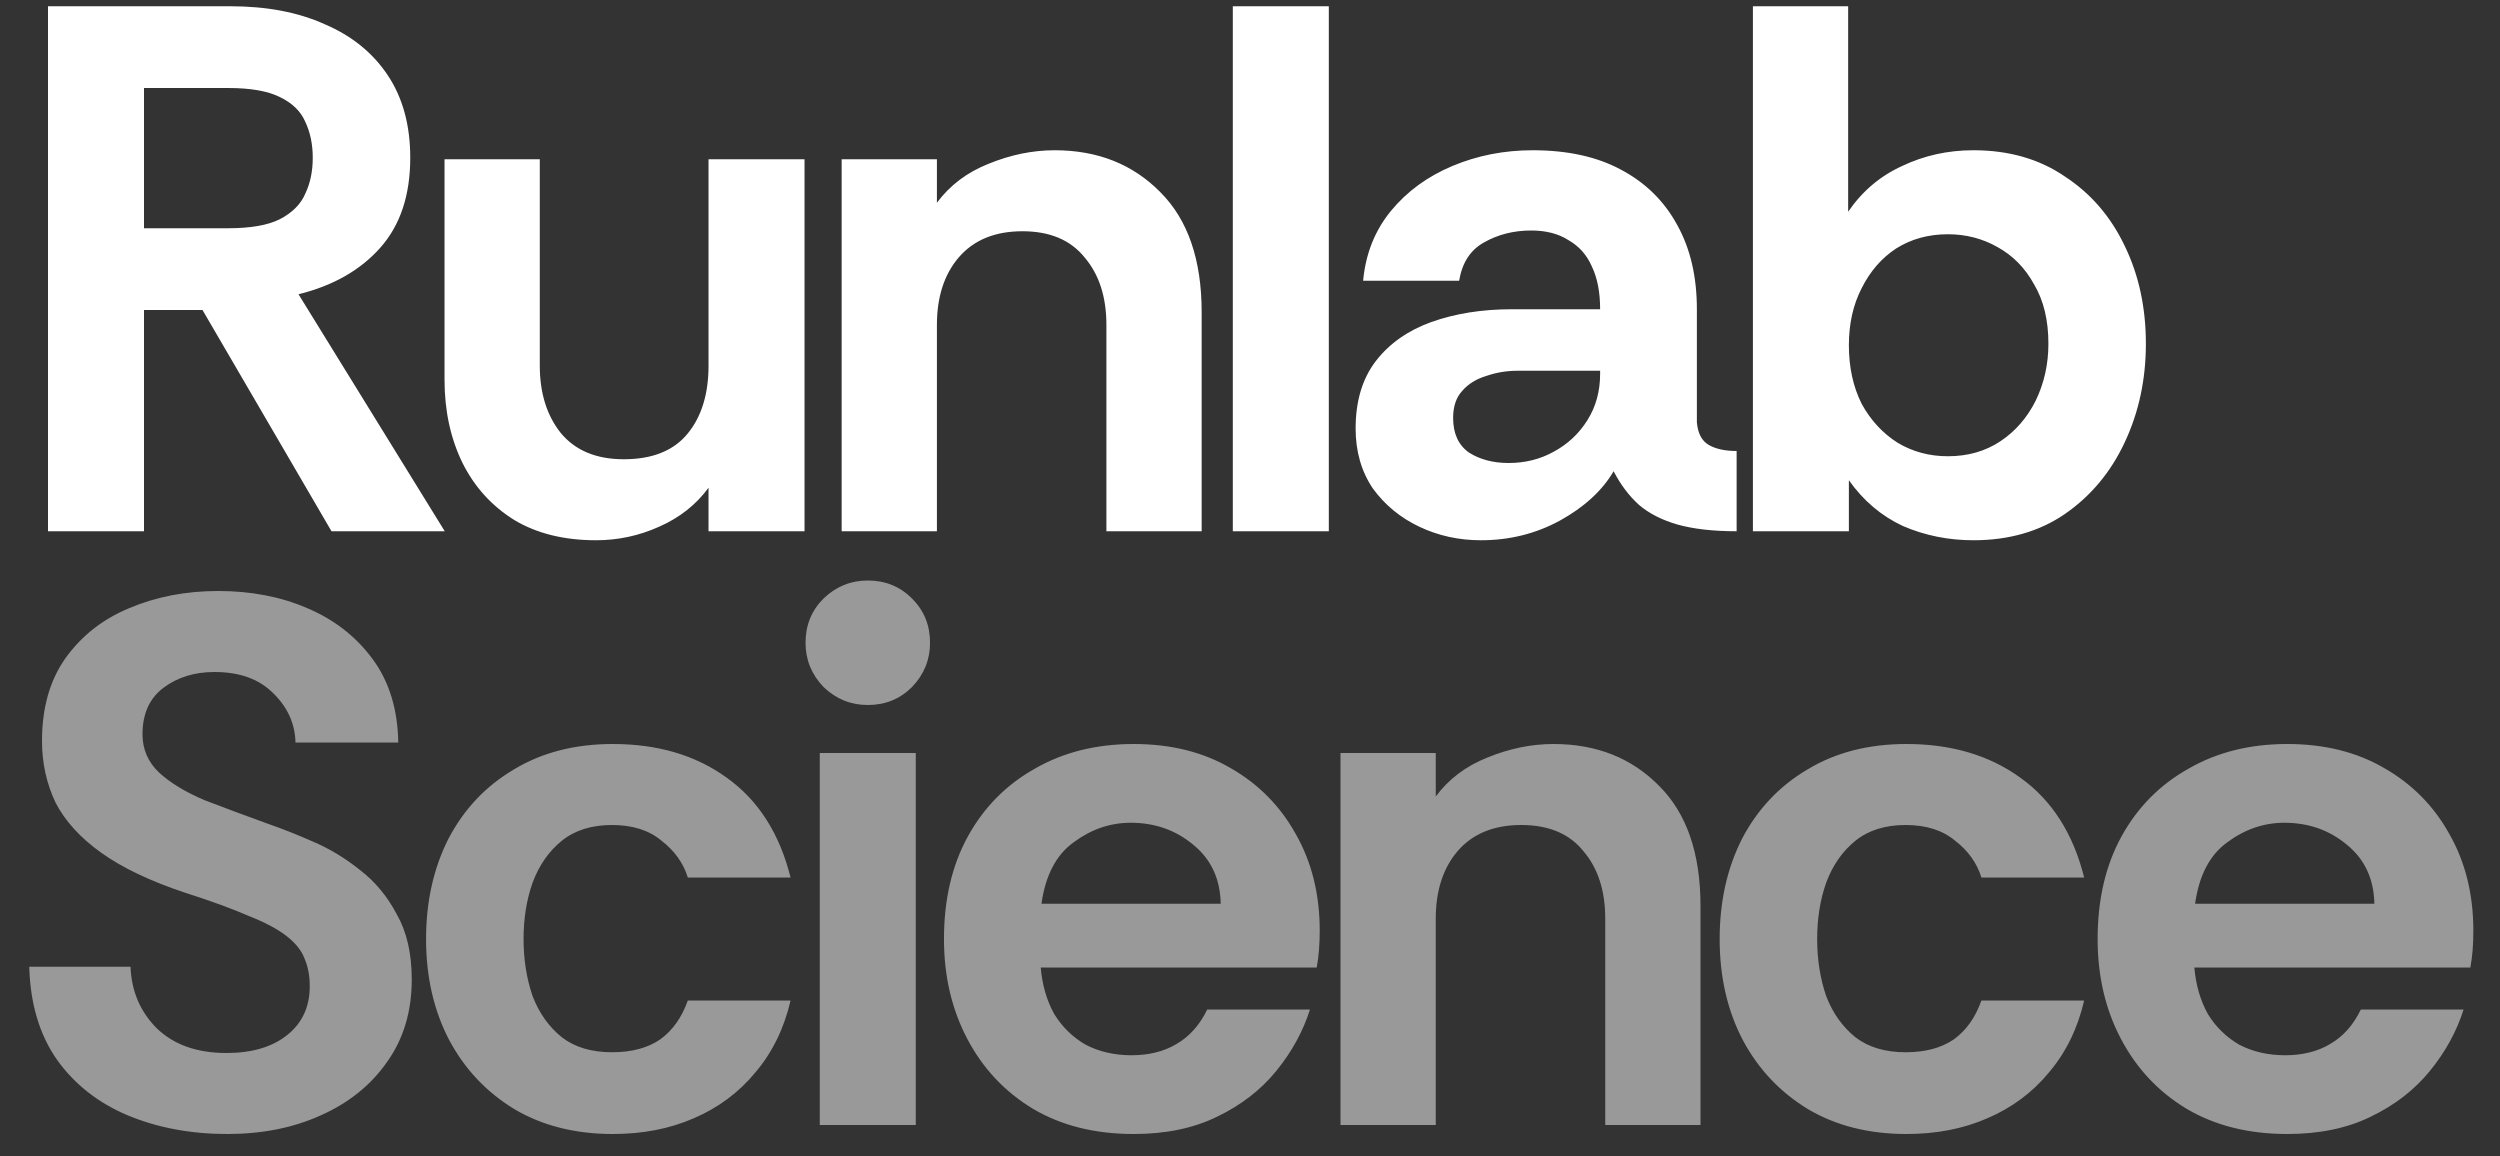 <?xml version="1.0" encoding="UTF-8"?> <svg xmlns="http://www.w3.org/2000/svg" width="80" height="37" viewBox="0 0 80 37" fill="none"><rect x="0" y="0" width="80" height="37" fill="#333333" stroke="none"/><path d="M1.536 17V0.2H7.368C8.536 0.2 9.544 0.392 10.392 0.776C11.256 1.144 11.928 1.688 12.408 2.408C12.888 3.128 13.128 4.008 13.128 5.048C13.128 6.248 12.808 7.208 12.168 7.928C11.528 8.648 10.656 9.144 9.552 9.416L14.232 17H10.608L6.48 9.92H4.608V17H1.536ZM4.608 7.304H7.296C8.016 7.304 8.568 7.208 8.952 7.016C9.352 6.808 9.624 6.536 9.768 6.2C9.928 5.864 10.008 5.48 10.008 5.048C10.008 4.616 9.928 4.232 9.768 3.896C9.624 3.56 9.352 3.296 8.952 3.104C8.568 2.912 8.016 2.816 7.296 2.816H4.608V7.304ZM19.073 17.288C18.049 17.288 17.177 17.072 16.457 16.64C15.737 16.192 15.185 15.584 14.801 14.816C14.417 14.032 14.225 13.144 14.225 12.152V5.096H17.273V11.696C17.273 12.576 17.497 13.296 17.945 13.856C18.409 14.416 19.081 14.696 19.961 14.696C20.873 14.696 21.553 14.424 22.001 13.88C22.449 13.336 22.673 12.608 22.673 11.696V5.096H25.745V17H22.673V15.608C22.273 16.152 21.745 16.568 21.089 16.856C20.449 17.144 19.777 17.288 19.073 17.288ZM26.933 17V5.096H29.981V6.488C30.397 5.928 30.949 5.512 31.637 5.24C32.341 4.952 33.045 4.808 33.749 4.808C35.125 4.808 36.253 5.256 37.133 6.152C38.013 7.032 38.453 8.312 38.453 9.992V17H35.405V10.4C35.405 9.504 35.173 8.784 34.709 8.24C34.261 7.68 33.597 7.4 32.717 7.4C31.837 7.4 31.157 7.68 30.677 8.24C30.213 8.784 29.981 9.504 29.981 10.4V17H26.933ZM39.45 17V0.2H42.522V17H39.45ZM47.388 17.288C46.684 17.288 46.028 17.144 45.42 16.856C44.812 16.568 44.316 16.16 43.932 15.632C43.564 15.088 43.38 14.448 43.38 13.712C43.38 12.832 43.596 12.112 44.028 11.552C44.46 10.992 45.052 10.576 45.804 10.304C46.572 10.032 47.428 9.896 48.372 9.896H51.204C51.204 9.352 51.116 8.896 50.94 8.528C50.78 8.16 50.532 7.88 50.196 7.688C49.876 7.48 49.476 7.376 48.996 7.376C48.436 7.376 47.932 7.504 47.484 7.76C47.052 8 46.788 8.408 46.692 8.984H43.62C43.7 8.12 43.996 7.376 44.508 6.752C45.02 6.128 45.676 5.648 46.476 5.312C47.276 4.976 48.132 4.808 49.044 4.808C50.164 4.808 51.108 5.016 51.876 5.432C52.66 5.848 53.26 6.44 53.676 7.208C54.092 7.96 54.3 8.856 54.3 9.896V13.52C54.332 13.872 54.46 14.112 54.684 14.24C54.908 14.368 55.204 14.432 55.572 14.432V17C54.82 17 54.188 16.928 53.676 16.784C53.18 16.64 52.772 16.432 52.452 16.16C52.132 15.872 51.86 15.512 51.636 15.08C51.268 15.704 50.692 16.232 49.908 16.664C49.14 17.08 48.3 17.288 47.388 17.288ZM48.276 14.816C48.804 14.816 49.284 14.696 49.716 14.456C50.164 14.216 50.524 13.88 50.796 13.448C51.068 13.016 51.204 12.52 51.204 11.96V11.864H48.564C48.212 11.864 47.876 11.92 47.556 12.032C47.236 12.128 46.98 12.288 46.788 12.512C46.596 12.72 46.5 13.008 46.5 13.376C46.5 13.872 46.668 14.24 47.004 14.48C47.356 14.704 47.78 14.816 48.276 14.816ZM63.148 17.288C62.349 17.288 61.596 17.136 60.892 16.832C60.205 16.512 59.629 16.024 59.164 15.368V17H56.093V0.2H59.141V6.776C59.589 6.12 60.164 5.632 60.868 5.312C61.572 4.976 62.333 4.808 63.148 4.808C64.284 4.808 65.26 5.088 66.076 5.648C66.909 6.192 67.549 6.936 67.996 7.88C68.445 8.808 68.668 9.848 68.668 11C68.668 12.136 68.445 13.184 67.996 14.144C67.549 15.104 66.909 15.872 66.076 16.448C65.26 17.008 64.284 17.288 63.148 17.288ZM62.333 14.6C62.972 14.6 63.532 14.44 64.013 14.12C64.493 13.8 64.868 13.368 65.141 12.824C65.412 12.264 65.549 11.656 65.549 11C65.549 10.248 65.397 9.616 65.093 9.104C64.805 8.576 64.412 8.176 63.916 7.904C63.437 7.632 62.908 7.496 62.333 7.496C61.709 7.496 61.157 7.648 60.676 7.952C60.212 8.256 59.844 8.68 59.572 9.224C59.3 9.752 59.164 10.36 59.164 11.048C59.164 11.752 59.3 12.376 59.572 12.92C59.861 13.448 60.245 13.864 60.724 14.168C61.205 14.456 61.74 14.6 62.333 14.6Z" fill="white"></path><path d="M7.272 36.288C6.104 36.288 5.04 36.088 4.08 35.688C3.136 35.288 2.384 34.696 1.824 33.912C1.264 33.112 0.968 32.12 0.936 30.936H4.176C4.208 31.72 4.488 32.376 5.016 32.904C5.56 33.432 6.304 33.696 7.248 33.696C8.064 33.696 8.712 33.504 9.192 33.12C9.672 32.736 9.912 32.216 9.912 31.56C9.912 31.224 9.856 30.928 9.744 30.672C9.648 30.416 9.456 30.176 9.168 29.952C8.88 29.728 8.472 29.512 7.944 29.304C7.432 29.08 6.752 28.832 5.904 28.56C4.8 28.192 3.912 27.768 3.24 27.288C2.568 26.808 2.08 26.272 1.776 25.68C1.488 25.072 1.344 24.416 1.344 23.712C1.344 22.656 1.592 21.776 2.088 21.072C2.6 20.352 3.28 19.816 4.128 19.464C4.992 19.096 5.944 18.912 6.984 18.912C8.04 18.912 8.992 19.096 9.84 19.464C10.704 19.832 11.4 20.376 11.928 21.096C12.456 21.816 12.728 22.704 12.744 23.76H9.456C9.44 23.152 9.2 22.624 8.736 22.176C8.288 21.728 7.664 21.504 6.864 21.504C6.224 21.504 5.68 21.672 5.232 22.008C4.784 22.344 4.56 22.84 4.56 23.496C4.56 23.976 4.736 24.384 5.088 24.72C5.456 25.056 5.944 25.352 6.552 25.608C7.176 25.848 7.864 26.104 8.616 26.376C9.032 26.52 9.496 26.704 10.008 26.928C10.536 27.152 11.04 27.456 11.52 27.84C12 28.208 12.392 28.68 12.696 29.256C13.016 29.816 13.176 30.512 13.176 31.344C13.176 32.368 12.912 33.248 12.384 33.984C11.872 34.72 11.168 35.288 10.272 35.688C9.392 36.088 8.392 36.288 7.272 36.288ZM19.61 36.288C18.41 36.288 17.362 36.024 16.466 35.496C15.57 34.952 14.874 34.216 14.378 33.288C13.882 32.344 13.634 31.264 13.634 30.048C13.634 28.848 13.874 27.776 14.354 26.832C14.85 25.888 15.546 25.152 16.442 24.624C17.338 24.08 18.394 23.808 19.61 23.808C21.05 23.808 22.266 24.168 23.258 24.888C24.266 25.608 24.946 26.672 25.298 28.08H22.01C21.866 27.616 21.586 27.224 21.17 26.904C20.77 26.568 20.242 26.4 19.586 26.4C18.93 26.4 18.394 26.568 17.978 26.904C17.562 27.24 17.25 27.688 17.042 28.248C16.85 28.792 16.754 29.392 16.754 30.048C16.754 30.704 16.85 31.312 17.042 31.872C17.25 32.416 17.562 32.856 17.978 33.192C18.394 33.512 18.93 33.672 19.586 33.672C20.21 33.672 20.722 33.536 21.122 33.264C21.522 32.976 21.818 32.56 22.01 32.016H25.298C25.09 32.912 24.714 33.68 24.17 34.32C23.642 34.96 22.986 35.448 22.202 35.784C21.434 36.12 20.57 36.288 19.61 36.288ZM27.769 22.56C27.225 22.56 26.753 22.368 26.353 21.984C25.969 21.584 25.777 21.112 25.777 20.568C25.777 20.008 25.969 19.536 26.353 19.152C26.753 18.768 27.225 18.576 27.769 18.576C28.329 18.576 28.801 18.768 29.185 19.152C29.569 19.536 29.761 20.008 29.761 20.568C29.761 21.112 29.569 21.584 29.185 21.984C28.801 22.368 28.329 22.56 27.769 22.56ZM26.233 36V24.096H29.305V36H26.233ZM36.279 36.288C35.031 36.288 33.951 36.016 33.039 35.472C32.143 34.928 31.447 34.184 30.951 33.24C30.455 32.296 30.207 31.232 30.207 30.048C30.207 28.784 30.463 27.688 30.975 26.76C31.487 25.832 32.199 25.112 33.111 24.6C34.023 24.072 35.079 23.808 36.279 23.808C37.463 23.808 38.495 24.064 39.375 24.576C40.271 25.088 40.967 25.792 41.463 26.688C41.975 27.584 42.231 28.616 42.231 29.784C42.231 29.992 42.223 30.2 42.207 30.408C42.191 30.6 42.167 30.784 42.135 30.96H33.303C33.351 31.52 33.495 32.016 33.735 32.448C33.991 32.864 34.327 33.192 34.743 33.432C35.175 33.656 35.663 33.768 36.207 33.768C36.767 33.768 37.247 33.648 37.647 33.408C38.063 33.168 38.391 32.8 38.631 32.304H41.919C41.695 33.008 41.335 33.664 40.839 34.272C40.343 34.88 39.711 35.368 38.943 35.736C38.191 36.104 37.303 36.288 36.279 36.288ZM33.327 28.92H39.063C39.047 28.12 38.751 27.488 38.175 27.024C37.615 26.56 36.951 26.328 36.183 26.328C35.527 26.328 34.919 26.536 34.359 26.952C33.799 27.352 33.455 28.008 33.327 28.92ZM42.896 36V24.096H45.944V25.488C46.36 24.928 46.912 24.512 47.6 24.24C48.304 23.952 49.008 23.808 49.712 23.808C51.088 23.808 52.216 24.256 53.096 25.152C53.976 26.032 54.416 27.312 54.416 28.992V36H51.368V29.4C51.368 28.504 51.136 27.784 50.672 27.24C50.224 26.68 49.56 26.4 48.68 26.4C47.8 26.4 47.12 26.68 46.64 27.24C46.176 27.784 45.944 28.504 45.944 29.4V36H42.896ZM61.005 36.288C59.805 36.288 58.757 36.024 57.861 35.496C56.965 34.952 56.269 34.216 55.773 33.288C55.277 32.344 55.029 31.264 55.029 30.048C55.029 28.848 55.269 27.776 55.749 26.832C56.245 25.888 56.941 25.152 57.837 24.624C58.733 24.08 59.789 23.808 61.005 23.808C62.445 23.808 63.661 24.168 64.653 24.888C65.661 25.608 66.341 26.672 66.693 28.08H63.405C63.261 27.616 62.981 27.224 62.565 26.904C62.165 26.568 61.637 26.4 60.981 26.4C60.325 26.4 59.789 26.568 59.373 26.904C58.957 27.24 58.645 27.688 58.437 28.248C58.245 28.792 58.149 29.392 58.149 30.048C58.149 30.704 58.245 31.312 58.437 31.872C58.645 32.416 58.957 32.856 59.373 33.192C59.789 33.512 60.325 33.672 60.981 33.672C61.605 33.672 62.117 33.536 62.517 33.264C62.917 32.976 63.213 32.56 63.405 32.016H66.693C66.485 32.912 66.109 33.68 65.565 34.32C65.037 34.96 64.381 35.448 63.597 35.784C62.829 36.12 61.965 36.288 61.005 36.288ZM73.195 36.288C71.948 36.288 70.868 36.016 69.956 35.472C69.059 34.928 68.364 34.184 67.868 33.24C67.371 32.296 67.124 31.232 67.124 30.048C67.124 28.784 67.379 27.688 67.891 26.76C68.403 25.832 69.115 25.112 70.028 24.6C70.939 24.072 71.996 23.808 73.195 23.808C74.379 23.808 75.412 24.064 76.291 24.576C77.188 25.088 77.883 25.792 78.379 26.688C78.891 27.584 79.147 28.616 79.147 29.784C79.147 29.992 79.139 30.2 79.124 30.408C79.108 30.6 79.084 30.784 79.052 30.96H70.219C70.267 31.52 70.412 32.016 70.651 32.448C70.907 32.864 71.243 33.192 71.659 33.432C72.091 33.656 72.579 33.768 73.124 33.768C73.683 33.768 74.163 33.648 74.564 33.408C74.98 33.168 75.308 32.8 75.547 32.304H78.835C78.612 33.008 78.251 33.664 77.755 34.272C77.26 34.88 76.627 35.368 75.859 35.736C75.108 36.104 74.219 36.288 73.195 36.288ZM70.243 28.92H75.98C75.963 28.12 75.668 27.488 75.091 27.024C74.531 26.56 73.868 26.328 73.1 26.328C72.444 26.328 71.835 26.536 71.275 26.952C70.716 27.352 70.371 28.008 70.243 28.92Z" fill="#999999"></path></svg> 